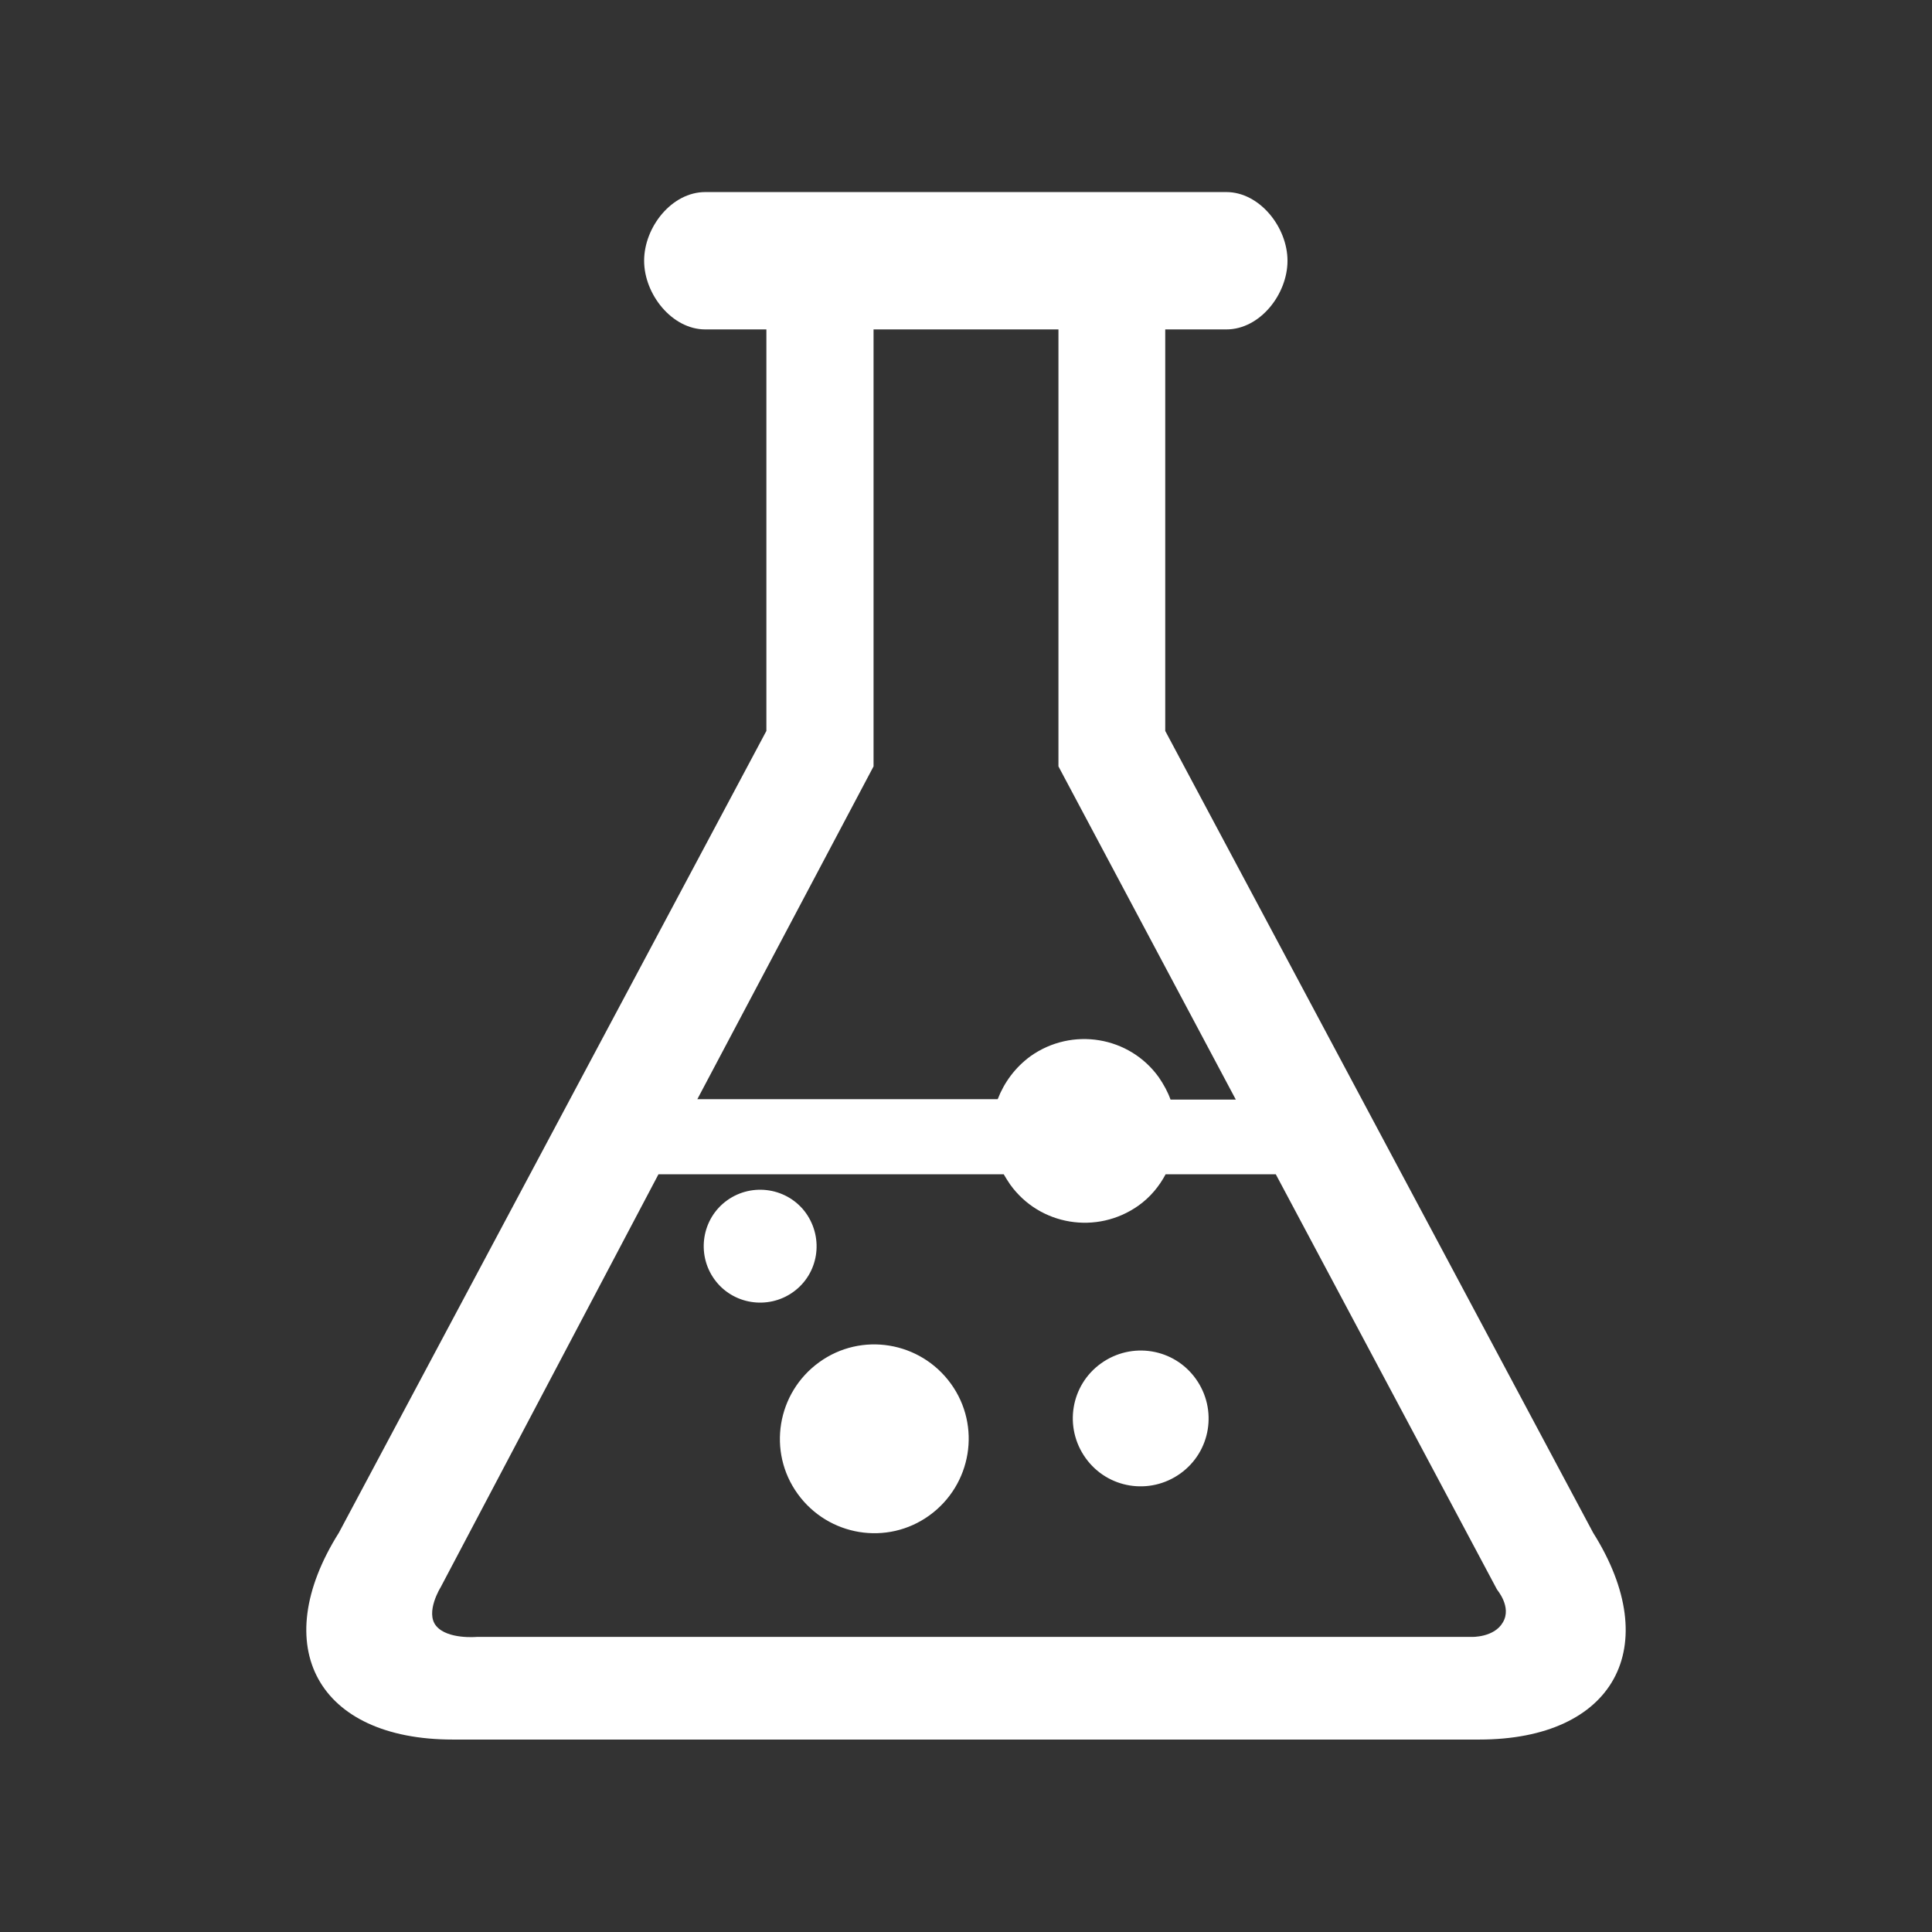<?xml version="1.0" encoding="UTF-8" standalone="no"?> <svg xmlns="http://www.w3.org/2000/svg" xmlns:xlink="http://www.w3.org/1999/xlink" class="icon" viewBox="0 0 1024 1024" version="1.1" width="200" height="200"><rect x="0" y="0" width="1024" height="1024" fill="#333333" stroke="none"/><path d="M 844.4 812.4 L 617.6 387.4 V 174.6 H 650 c 17.8 0 32.4 -18.6 32.4 -36.4 c 0 -17.8 -14.8 -36.4 -32.4 -36.4 H 373.8 c -17.8 0 -32.4 18.6 -32.4 36.4 c 0 17.8 14.8 36.4 32.4 36.4 h 32.4 v 212.8 L 179.6 812.4 c -38 60.4 -11.2 109.6 60.4 109.6 h 544 c 71.6 0 98.4 -49.2 60.4 -109.6 Z M 463 406.2 V 174.6 h 98 v 231.6 l 94 176.6 h -34.6 c -1.4 -4 -3.6 -8 -6.2 -11.8 c -15.6 -21.8 -46 -26.8 -68 -11.2 c -8.2 6 -14 14 -17.4 22.8 h -159.2 l 93.4 -176.4 Z m 333.6 453.6 c -4.6 8.2 -16.6 7.8 -16.6 7.8 H 252.6 s -15.4 1.4 -21.4 -5.8 c -6 -7.2 2.4 -20.6 2.4 -20.6 l 115.4 -218.8 H 532 c 1 1.8 2.2 3.6 3.4 5.4 c 15.6 21.8 46 26.8 68 11.2 c 6.2 -4.4 11 -10.2 14.4 -16.6 h 58.4 l 117.2 220 c 0 0.2 8 9.2 3.2 17.4 Z" fill="#ffffff"></path><path d="M 583.6 722.6 c -16.2 11.6 -19.8 34 -8.2 50.2 c 11.6 16.2 34 19.8 50.2 8.2 c 16.2 -11.6 19.8 -34 8.2 -50.2 c -11.6 -16.2 -34 -19.8 -50.2 -8.2 Z M 427.2 643 c -9.6 -13.4 -28.4 -16.4 -41.8 -6.8 c -13.4 9.6 -16.4 28.4 -6.8 41.8 c 9.6 13.4 28.4 16.4 41.8 6.8 c 13.4 -9.6 16.4 -28.2 6.8 -41.8 Z M 434.2 722 c -22.4 16.2 -27.6 47.4 -11.4 69.8 c 16.2 22.4 47.4 27.6 69.8 11.4 c 22.4 -16.2 27.6 -47.4 11.4 -69.8 c -16.2 -22.4 -47.4 -27.6 -69.8 -11.4 Z" fill="#ffffff"></path></svg> 